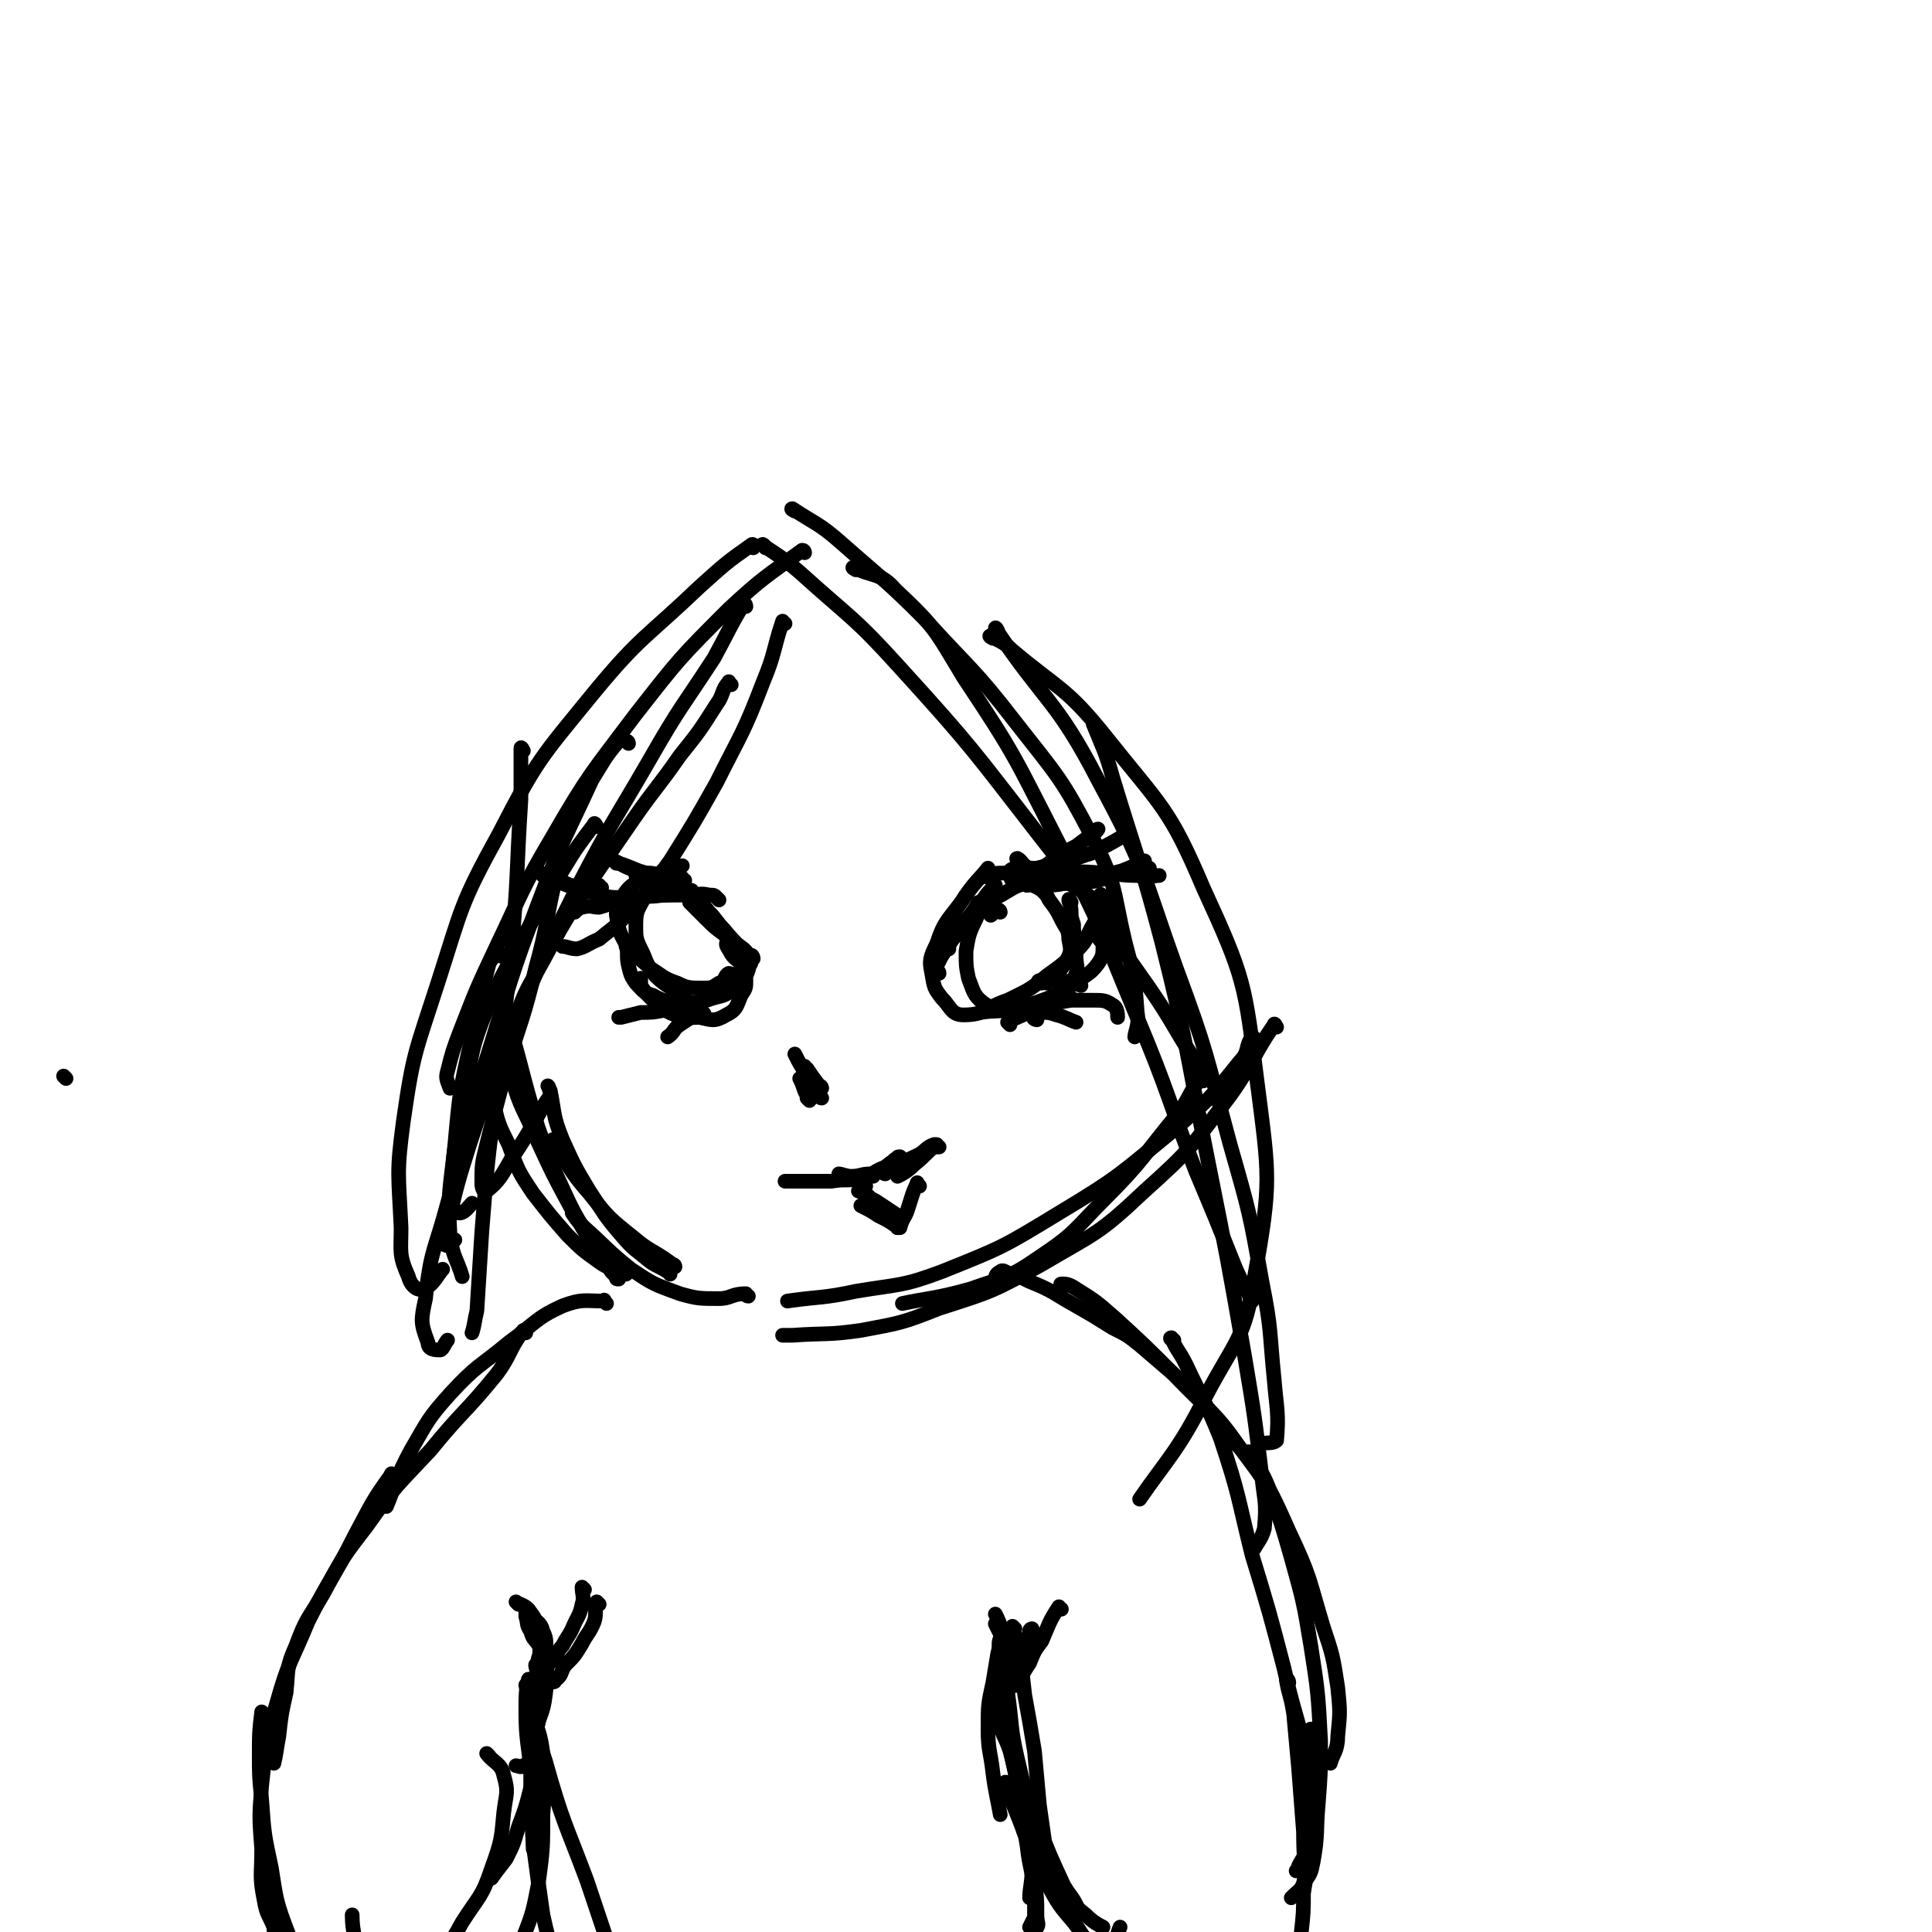 <svg viewBox='0 0 790 790' version='1.1' xmlns='http://www.w3.org/2000/svg' xmlns:xlink='http://www.w3.org/1999/xlink'><g fill='none' stroke='#000000' stroke-width='6' stroke-linecap='round' stroke-linejoin='round'><path d='M492,442c0,0 -1,-1 -1,-1 -5,6 -4,7 -9,14 -15,18 -14,19 -30,35 -13,13 -12,14 -27,24 -13,9 -14,8 -28,13 -14,4 -19,4 -28,6 '/><path d='M522,420c0,0 -1,-2 -1,-1 -9,13 -8,15 -18,29 -16,21 -16,22 -35,39 -19,18 -20,17 -42,30 -20,11 -20,11 -42,18 -15,6 -16,6 -32,9 -14,2 -14,1 -28,2 -2,0 -2,0 -4,0 '/><path d='M513,425c0,0 0,-1 -1,-1 -3,4 -1,6 -5,10 -12,15 -12,15 -27,28 -22,18 -22,19 -47,34 -23,14 -23,14 -48,24 -16,6 -17,5 -35,8 -14,3 -14,2 -28,4 '/><path d='M306,530c-1,0 -1,-1 -1,-1 -6,0 -6,2 -11,2 -8,0 -9,0 -16,-2 -11,-4 -11,-4 -20,-10 -10,-8 -10,-9 -19,-17 -3,-3 -3,-3 -5,-6 '/><path d='M276,518c0,0 0,-1 -1,-1 -8,-6 -9,-5 -16,-11 -10,-8 -10,-8 -18,-18 -7,-8 -7,-9 -13,-18 -1,-2 -1,-2 -2,-4 '/><path d='M274,521c0,-1 0,-1 -1,-1 -3,-2 -4,-2 -7,-4 -6,-5 -7,-5 -12,-11 -7,-8 -7,-9 -13,-18 -6,-10 -6,-10 -11,-21 -4,-10 -3,-10 -5,-20 -1,-1 0,-1 -1,-2 '/><path d='M256,521c0,0 -1,-1 -1,-1 -5,-2 -6,-1 -10,-4 -7,-5 -7,-5 -13,-11 -7,-8 -7,-8 -14,-17 -6,-9 -6,-9 -10,-20 -4,-8 -4,-8 -6,-16 -1,-7 1,-9 0,-13 '/><path d='M251,521c0,0 0,0 -1,-1 -3,-5 -3,-5 -6,-9 -6,-9 -6,-9 -11,-18 -7,-13 -7,-13 -13,-26 -6,-14 -7,-13 -11,-27 -3,-9 -2,-9 -3,-18 -1,-1 0,-1 0,-1 '/><path d='M253,523c-1,0 -1,0 -1,-1 -5,-6 -5,-6 -9,-12 -6,-11 -7,-11 -12,-22 -6,-13 -6,-13 -11,-27 -7,-23 -6,-23 -13,-46 '/><path d='M27,441c0,0 -1,-1 -1,-1 '/><path d='M408,525c-1,0 -2,-1 -1,-1 0,-2 0,-3 2,-4 1,-1 2,0 4,1 4,1 4,1 8,3 10,4 10,5 19,10 7,4 7,4 15,9 6,3 6,3 11,7 7,6 7,6 14,12 7,7 7,6 14,14 6,7 6,8 12,15 1,1 1,1 1,1 '/><path d='M435,526c0,0 -2,-1 -1,-1 2,0 3,0 6,2 8,5 8,5 16,12 12,11 12,11 24,23 14,15 16,14 27,30 12,16 12,16 20,34 9,19 8,19 14,39 4,12 4,12 6,25 1,10 1,10 0,20 0,6 -2,7 -3,11 '/><path d='M480,548c-1,0 -2,-1 -1,-1 2,5 3,5 6,11 7,15 8,15 14,30 8,24 7,24 13,48 7,23 7,23 13,46 4,18 5,18 9,35 2,12 2,12 2,24 1,7 0,7 -1,13 -1,5 -2,5 -4,9 0,1 0,1 -1,2 '/><path d='M512,595c-1,-1 -2,-2 -1,-1 3,6 5,7 8,15 5,14 5,14 9,28 5,18 5,18 8,36 3,19 3,20 4,39 0,13 0,13 -1,26 -1,11 0,12 -2,23 -1,5 -1,5 -4,9 -1,3 -2,3 -5,6 0,0 0,0 0,0 '/><path d='M527,688c0,-1 -1,-2 -1,-1 1,6 2,7 3,14 1,11 1,11 2,22 1,13 1,13 2,26 0,12 1,12 0,24 0,9 0,9 -1,18 -1,8 -2,8 -4,15 -1,2 -1,4 -3,4 -3,1 -3,0 -6,-1 0,0 0,0 0,0 '/><path d='M537,708c0,0 -1,-1 -1,-1 1,6 1,7 2,14 0,13 1,13 0,26 -1,13 -3,14 -5,27 '/><path d='M434,658c-1,0 -1,-1 -1,-1 -4,6 -4,7 -7,14 -3,4 -3,4 -5,9 -2,3 -2,3 -4,7 -1,1 -1,2 -2,2 0,1 0,-1 0,-2 0,-1 0,-1 1,-3 0,-2 0,-2 1,-4 1,-3 1,-3 2,-5 1,-3 1,-3 1,-5 1,-2 1,-2 1,-3 0,-1 1,-1 1,-1 -1,1 -1,2 -2,4 0,1 0,1 -1,3 0,3 0,3 -1,5 0,2 0,2 -1,5 0,1 -1,1 -1,3 -1,0 -1,0 -1,0 '/><path d='M418,689c-1,0 -1,0 -1,-1 -3,-6 -2,-6 -5,-12 -2,-6 -2,-6 -5,-12 0,0 0,0 0,0 '/><path d='M412,673c0,-1 0,-1 -1,-1 0,-2 0,-2 -1,-4 -1,-4 -2,-6 -3,-8 '/><path d='M410,671c0,0 0,-1 -1,-1 -1,2 0,3 -1,6 -1,6 -1,6 -2,12 -2,9 -2,9 -2,19 0,9 1,9 2,18 1,8 2,11 3,17 '/><path d='M412,683c0,0 -1,-2 -1,-1 0,4 0,5 1,10 2,14 1,14 4,27 3,13 3,13 8,26 5,13 5,13 11,26 3,5 4,5 6,10 0,1 0,1 0,2 '/><path d='M412,730c0,0 -1,-2 -1,-1 3,9 4,10 8,21 4,10 4,10 9,20 5,9 5,9 11,16 4,5 3,6 8,9 3,2 5,2 7,0 3,-2 3,-5 4,-7 '/><path d='M420,750c-1,0 -2,-2 -1,-1 2,4 3,5 6,10 5,7 4,8 10,14 4,6 4,6 9,10 3,3 5,4 7,5 '/><path d='M245,656c0,0 -1,-1 -1,-1 -1,3 0,5 -1,8 -2,5 -3,5 -5,9 -3,5 -3,5 -7,9 -2,3 -1,4 -4,6 0,1 -1,1 -2,0 -2,0 -2,-2 -3,-2 '/><path d='M239,650c0,0 -1,-1 -1,-1 0,3 1,4 0,7 -1,5 -2,5 -4,10 -2,4 -2,3 -4,7 -2,2 -2,3 -3,5 -2,2 -2,2 -4,3 -1,0 -2,-1 -3,-2 0,-2 2,-3 2,-4 '/><path d='M224,678c0,0 -1,-1 -1,-1 -1,-2 -1,-2 -2,-3 -2,-4 -3,-3 -4,-7 -2,-3 -1,-3 -2,-6 0,-2 0,-3 0,-3 '/><path d='M218,662c0,0 -1,-1 -1,-1 2,2 4,2 5,6 2,4 1,5 1,10 1,8 1,8 0,16 -1,8 -2,7 -4,15 -1,5 0,6 -1,11 -1,2 -2,2 -4,3 -1,1 -2,0 -3,0 '/><path d='M220,682c0,-1 -1,-2 -1,-1 1,5 2,6 2,13 0,9 -1,9 -2,17 -1,10 0,10 -2,20 -2,8 -2,8 -5,16 -2,7 -2,7 -5,13 -3,4 -4,5 -6,8 '/><path d='M219,702c0,0 -1,-2 -1,-1 2,7 3,8 4,16 1,12 1,12 0,25 0,14 0,14 -2,29 -2,10 -2,11 -6,21 -2,8 -2,8 -7,15 -3,4 -4,3 -9,6 0,0 0,0 -1,0 '/><path d='M200,718c0,0 -1,-1 -1,-1 3,4 6,4 7,9 2,7 1,7 0,15 -1,11 -1,12 -5,23 -4,12 -5,11 -12,22 -5,9 -5,9 -11,16 -4,6 -4,7 -9,10 -2,2 -3,1 -5,-1 -1,-3 0,-4 -1,-7 '/><path d='M248,533c-1,-1 -1,-2 -1,-1 -8,0 -9,-1 -17,2 -11,5 -11,7 -22,15 -12,10 -13,9 -24,21 -9,10 -9,11 -16,23 -6,11 -7,16 -10,23 '/><path d='M215,545c-1,0 -1,-1 -1,-1 -6,8 -5,10 -11,18 -13,16 -14,15 -27,31 -14,15 -14,14 -26,31 -10,13 -10,13 -18,28 -6,10 -7,10 -11,21 -4,9 -3,9 -4,19 -2,9 -2,9 -3,18 -1,5 -1,7 -2,11 '/><path d='M161,604c-1,-1 -1,-2 -1,-1 -8,11 -8,12 -15,25 -9,18 -10,17 -19,35 -7,17 -8,16 -13,34 -5,16 -4,16 -6,33 -1,13 -1,13 0,26 0,11 -1,11 1,21 1,6 2,6 4,11 0,0 0,0 0,1 '/><path d='M108,701c0,0 -1,-1 -1,-1 -1,8 -1,9 -1,17 0,9 0,10 1,19 1,14 1,14 4,28 2,13 2,14 7,27 4,12 3,12 10,23 2,4 3,6 6,6 4,0 5,-2 7,-5 3,-7 4,-7 4,-15 1,-8 -1,-9 -1,-17 '/><path d='M415,666c0,0 -1,-1 -1,-1 1,5 2,5 3,11 1,8 1,8 2,17 2,11 2,11 4,23 1,11 1,11 2,22 1,7 1,7 2,14 0,3 -1,3 -1,5 0,1 0,1 0,1 '/><path d='M407,693c0,0 -1,-2 -1,-1 2,6 3,7 5,15 3,12 3,12 5,23 2,13 2,13 4,25 1,9 2,9 3,19 0,5 0,5 0,10 -1,2 -1,2 -2,4 0,0 0,0 0,0 '/><path d='M410,706c0,0 -1,-2 -1,-1 1,5 2,5 4,11 2,8 2,8 4,16 2,11 2,11 4,23 1,7 1,7 2,15 1,6 1,6 1,13 0,3 1,4 0,5 0,1 -1,0 -2,-1 '/><path d='M414,732c0,0 -1,-2 -1,-1 0,1 1,2 2,4 2,7 3,7 4,14 2,7 3,7 3,15 0,6 -1,8 -1,12 '/><path d='M212,656c0,0 -1,-1 -1,-1 1,1 3,1 5,3 3,4 3,4 4,9 1,7 1,7 0,15 0,12 -1,12 -2,25 0,10 0,10 1,21 0,7 0,7 0,14 0,4 -1,4 -1,9 0,2 0,2 0,5 1,0 1,1 1,1 '/><path d='M217,688c0,-1 -1,-2 -1,-1 -1,5 -1,6 -1,12 0,13 1,13 2,25 0,15 0,15 1,30 2,15 2,15 4,29 2,9 2,9 5,18 1,4 1,4 3,8 0,0 0,0 0,1 '/><path d='M216,690c0,0 -1,-1 -1,-1 3,15 3,16 8,31 7,25 8,25 17,49 7,21 7,21 14,41 0,0 0,0 0,1 '/><path d='M307,394c0,0 -1,0 -1,-1 -1,-1 -1,-2 -2,-3 -3,-5 -4,-5 -8,-10 -3,-3 -3,-4 -6,-7 -4,-5 -5,-6 -8,-8 '/><path d='M305,389c0,0 -1,-1 -1,-1 -4,-3 -4,-3 -8,-6 -4,-3 -4,-3 -7,-6 -4,-4 -5,-5 -7,-7 '/><path d='M283,365c0,-1 0,-1 -1,-1 -5,-2 -6,-2 -11,-3 -5,-1 -5,-2 -10,-3 0,0 0,0 -1,0 '/><path d='M294,368c0,0 0,0 -1,-1 -1,-1 -1,-1 -3,-1 -4,-1 -4,0 -8,0 -11,0 -11,0 -23,1 -7,1 -7,2 -14,4 -3,0 -3,-1 -7,0 -1,0 -2,1 -3,2 '/><path d='M275,363c0,0 0,-1 -1,-1 -2,1 -2,3 -4,4 -4,1 -4,0 -8,1 -3,0 -3,0 -7,0 -6,0 -6,0 -12,-2 -5,-1 -5,-1 -11,-3 -5,-2 -5,-2 -10,-4 0,0 0,-1 -1,-1 '/><path d='M246,363c-1,0 -1,-1 -1,-1 -4,0 -4,1 -7,1 -3,0 -3,-1 -5,-1 -2,-1 -2,-1 -4,-2 0,0 0,0 0,-1 '/><path d='M273,359c0,0 0,0 -1,-1 -6,-1 -6,0 -12,-2 -6,-2 -6,-3 -11,-5 0,0 0,0 -1,-1 '/><path d='M277,359c0,0 0,0 -1,-1 -4,-1 -5,0 -10,-1 -2,0 -2,0 -5,-1 -5,-2 -7,-3 -9,-3 '/><path d='M280,360c-1,0 -1,-1 -1,-1 -5,0 -5,1 -9,0 -4,-1 -5,-2 -7,-2 '/><path d='M384,398c0,-1 -1,-1 -1,-1 0,-2 0,-2 1,-4 1,-2 1,-2 3,-5 2,-3 2,-3 4,-7 2,-3 2,-3 4,-5 3,-3 4,-5 5,-7 '/><path d='M388,388c0,0 -1,0 -1,-1 3,-4 4,-4 7,-8 2,-3 2,-4 5,-7 3,-4 4,-6 6,-8 '/><path d='M409,373c0,0 0,-1 -1,-1 -2,1 -3,3 -3,2 -1,-1 -1,-3 1,-5 2,-3 2,-2 5,-4 5,-3 5,-3 10,-4 5,-2 5,-1 10,-1 4,0 5,0 7,0 '/><path d='M405,359c0,0 -2,0 -1,-1 3,-1 3,-1 7,-1 5,-1 5,-1 9,-1 7,-1 7,0 13,0 1,0 1,0 1,0 '/><path d='M420,362c0,-1 -1,-1 -1,-1 -2,0 -3,1 -4,0 -2,-1 -2,-3 -2,-5 1,-1 2,-1 3,-1 4,0 4,0 7,0 6,2 6,2 12,5 7,4 7,4 14,9 4,2 4,3 7,7 1,1 1,3 2,4 '/><path d='M417,352c0,0 -2,-1 -1,-1 2,1 2,3 5,4 7,1 7,1 14,1 7,1 7,0 15,1 7,0 7,1 15,1 5,1 7,0 9,0 '/><path d='M425,360c0,0 -2,-1 -1,-1 1,1 2,3 4,3 8,0 9,-2 17,-3 7,-1 7,-1 15,-2 5,-1 5,-1 10,-2 '/><path d='M434,359c0,0 -2,-1 -1,-1 4,1 5,3 11,2 7,-1 7,-2 15,-4 5,-2 7,-3 9,-4 '/><path d='M433,360c0,0 -2,-1 -1,-1 2,1 2,3 5,2 8,0 8,0 16,-2 6,-2 7,-3 12,-4 '/><path d='M422,357c0,0 -2,-1 -1,-1 5,-2 6,-1 12,-2 6,-2 6,-3 13,-5 6,-3 8,-4 13,-7 '/><path d='M420,358c0,0 -1,-1 -1,-1 2,-1 3,0 5,-2 5,-1 4,-2 8,-4 4,-3 4,-3 8,-5 4,-3 4,-3 8,-6 1,0 0,-1 1,-1 '/><path d='M433,358c0,0 -1,-1 -1,-1 '/><path d='M420,362c0,0 -1,-1 -1,-1 3,1 4,1 7,3 2,2 2,2 3,4 3,4 3,4 5,8 2,4 3,4 3,8 1,5 1,5 -1,9 -3,5 -4,5 -8,9 '/><path d='M438,369c0,0 -1,-2 -1,-1 0,1 1,2 1,5 0,2 0,2 1,5 0,3 0,3 1,6 0,4 0,4 0,7 0,4 1,4 0,7 -2,5 -2,6 -7,8 -7,4 -8,4 -16,6 -8,2 -10,1 -16,2 '/><path d='M451,367c0,0 -1,-2 -1,-1 -1,2 0,3 0,5 -1,4 -1,4 -3,7 -3,5 -2,6 -6,10 -6,6 -6,6 -13,11 -7,6 -8,6 -16,10 -9,3 -9,6 -18,6 -5,0 -5,-3 -9,-7 -3,-4 -3,-4 -4,-10 -1,-5 -1,-6 2,-12 3,-9 4,-9 10,-17 5,-8 8,-10 11,-14 '/><path d='M450,384c0,0 -1,-2 -1,-1 0,1 2,2 2,4 0,3 0,4 -2,7 -3,4 -4,4 -8,7 -6,4 -6,4 -12,7 -8,3 -8,3 -16,4 -5,0 -7,1 -11,-2 -4,-3 -4,-5 -6,-10 -1,-5 -1,-5 -1,-11 1,-6 1,-7 4,-13 3,-7 3,-6 7,-13 0,0 1,0 1,-1 '/><path d='M298,387c0,0 -1,-2 -1,-1 0,1 1,2 2,4 2,3 3,2 4,5 1,3 2,3 2,6 0,3 0,3 -2,6 -2,5 -2,6 -6,8 -5,3 -6,2 -11,1 -5,0 -6,1 -10,-1 -5,-2 -5,-3 -9,-6 -3,-3 -3,-3 -5,-6 0,-2 0,-2 0,-3 '/><path d='M308,392c0,-1 -1,-2 -1,-1 -1,3 0,4 -2,8 -1,3 -2,3 -5,5 -3,3 -4,3 -8,4 -6,2 -6,2 -13,2 -6,-1 -7,0 -12,-3 -4,-1 -4,-2 -7,-5 -2,-3 -2,-3 -3,-7 -1,-4 0,-6 -1,-8 '/><path d='M299,399c0,0 0,-1 -1,-1 -2,1 -1,3 -4,4 -3,2 -3,2 -7,2 -5,0 -6,0 -10,-2 -6,-2 -6,-3 -11,-6 -5,-5 -6,-4 -10,-10 -3,-5 -3,-6 -4,-12 0,-4 1,-5 3,-8 3,-5 6,-5 8,-7 '/><path d='M280,408c0,0 0,-1 -1,-1 -5,-4 -6,-3 -11,-8 -3,-4 -3,-4 -5,-9 -3,-6 -3,-6 -3,-12 0,-6 1,-6 4,-12 2,-6 3,-6 7,-10 3,-2 4,-1 8,-2 0,0 0,0 0,0 '/><path d='M287,414c0,0 0,-1 -1,-1 -2,-1 -2,0 -4,0 -5,0 -5,0 -10,0 -5,1 -5,1 -10,1 -4,1 -4,1 -8,2 0,0 0,0 -1,0 '/><path d='M288,415c0,0 0,-1 -1,-1 -2,0 -2,0 -3,1 -3,2 -3,2 -6,4 -3,2 -2,3 -5,5 0,0 0,0 0,0 '/><path d='M424,417c-1,0 -2,-1 -1,-1 1,-3 2,-4 4,-6 2,-1 2,-1 4,-1 2,0 2,-1 5,-1 1,0 1,0 2,0 '/><path d='M416,415c0,0 -1,-1 -1,-1 2,-1 3,0 5,0 3,0 3,0 6,0 3,0 3,0 6,1 4,1 5,2 8,3 '/><path d='M413,419c0,0 -1,-1 -1,-1 1,-1 2,-1 4,-2 5,-2 5,-3 11,-5 5,-1 5,-1 11,-2 4,0 4,0 9,0 4,0 5,0 8,2 2,1 2,4 2,5 '/><path d='M426,402c-1,0 -2,-1 -1,-1 4,0 5,0 10,0 4,1 5,1 7,2 '/><path d='M336,445c0,0 0,-1 -1,-1 -3,-4 -3,-4 -5,-7 -1,0 -1,0 -1,-1 '/><path d='M333,445c-1,0 -1,0 -1,-1 -2,-1 -2,-1 -4,-3 '/><path d='M336,449c0,0 -1,0 -1,-1 -3,-5 -3,-4 -6,-10 -2,-3 -2,-3 -4,-7 0,0 0,0 0,0 '/><path d='M331,450c0,0 0,0 -1,-1 0,-1 0,-1 -1,-3 -1,-3 -1,-3 -2,-5 '/><path d='M362,480c0,0 -1,0 -1,-1 1,-1 2,-1 3,-3 1,-1 1,-1 1,-1 0,0 0,0 1,-1 0,0 0,0 1,0 0,-1 0,-1 1,-1 '/><path d='M366,476c0,-1 0,-2 -1,-1 -2,1 -2,2 -5,3 -4,2 -4,3 -9,4 -5,1 -5,0 -11,1 -4,0 -4,0 -9,0 -5,0 -7,0 -10,0 '/><path d='M357,481c0,0 0,-1 -1,-1 -4,0 -4,1 -8,1 -2,0 -4,-1 -5,-1 '/><path d='M384,469c-1,0 -1,-1 -1,-1 -4,3 -4,4 -9,8 -3,3 -5,4 -7,5 '/><path d='M383,469c0,0 -1,-1 -1,-1 -3,1 -3,2 -6,4 -6,3 -7,3 -12,5 '/><path d='M376,485c-1,-1 -1,-2 -1,-1 -2,4 -2,5 -4,11 -1,3 -2,3 -3,7 -1,0 -1,0 -1,0 '/><path d='M368,498c0,0 0,0 -1,-1 -3,-2 -3,-2 -6,-4 -3,-2 -3,-2 -5,-3 -2,-2 -2,-2 -5,-3 0,0 0,0 0,0 '/><path d='M367,502c0,0 0,-1 -1,-1 -3,-2 -3,-2 -7,-4 -3,-2 -3,-2 -7,-4 '/><path d='M354,485c0,0 -1,0 -1,-1 '/><path d='M321,255c-1,0 -1,-1 -1,-1 -4,12 -3,13 -8,25 -8,21 -9,21 -19,41 -9,16 -9,16 -19,32 -8,11 -8,11 -17,21 -5,6 -6,6 -12,11 -5,2 -5,3 -9,4 -3,0 -4,-1 -6,-1 '/><path d='M299,280c-1,0 -1,-2 -1,-1 -3,3 -2,5 -5,9 -7,11 -7,11 -15,21 -9,13 -10,13 -19,26 -11,16 -11,16 -22,32 -8,13 -8,13 -15,26 -6,11 -7,11 -11,23 -3,8 -3,8 -4,17 -1,4 -1,6 0,9 0,1 1,-1 2,-1 '/><path d='M244,338c0,0 -1,-2 -1,-1 -6,8 -7,9 -13,19 -8,13 -8,13 -16,27 -9,17 -10,17 -17,35 -6,16 -4,17 -7,33 -3,14 -4,14 -5,28 -1,7 -1,7 0,14 1,2 1,3 3,3 2,0 4,-3 5,-4 '/><path d='M228,361c0,0 -1,-2 -1,-1 -4,17 -3,18 -8,36 -5,21 -6,21 -12,41 -4,15 -4,15 -8,31 -2,8 -2,8 -2,16 0,2 1,4 2,3 5,-4 6,-6 10,-13 9,-13 11,-19 16,-26 '/><path d='M305,248c0,-1 -1,-2 -1,-1 -6,10 -6,11 -12,22 -13,20 -14,20 -26,41 -15,26 -16,26 -30,53 -14,28 -14,28 -26,57 -10,23 -10,24 -18,48 -5,16 -5,16 -9,33 -1,4 -2,6 -1,8 1,1 2,-1 4,-2 0,0 0,0 0,0 '/><path d='M257,304c0,0 0,-1 -1,-1 -1,0 -2,-2 -3,0 -6,7 -6,8 -11,16 -11,24 -12,24 -21,48 -13,34 -12,34 -23,69 -8,27 -7,28 -15,56 -5,19 -7,19 -9,39 -2,9 -2,10 1,18 0,3 3,3 5,3 1,0 2,-3 3,-4 '/><path d='M205,391c0,0 -1,-2 -1,-1 -2,1 -3,2 -4,4 -4,15 -4,15 -7,30 -5,22 -5,22 -7,44 -2,19 -3,19 -2,37 1,9 3,10 5,17 '/><path d='M313,224c0,-1 -2,-2 -1,-1 6,4 8,5 15,11 21,19 22,18 41,39 30,33 30,34 58,70 23,29 22,30 44,61 11,16 10,17 21,33 4,5 6,7 9,10 '/><path d='M350,233c0,0 -2,-1 -1,-1 8,4 11,2 17,9 16,15 16,16 28,36 22,33 21,33 39,68 18,35 17,35 32,71 13,31 12,32 24,63 8,19 8,19 16,39 3,7 5,10 7,14 '/><path d='M408,258c0,0 -1,-2 -1,-1 20,30 25,29 42,62 20,37 18,38 32,77 13,35 12,35 22,72 8,28 8,28 13,56 4,20 3,20 5,40 1,12 2,14 1,25 -1,1 -3,1 -4,1 '/><path d='M448,297c0,0 -1,-2 -1,-1 4,10 5,11 8,22 10,33 11,33 20,67 11,44 10,45 19,90 8,40 8,40 15,80 4,24 4,24 7,49 1,10 2,10 1,21 -1,4 -3,6 -4,8 '/><path d='M329,226c0,0 0,-1 -1,-1 -15,11 -16,11 -30,24 -20,20 -20,20 -38,43 -18,24 -19,24 -34,50 -13,22 -12,22 -23,45 -8,17 -8,17 -15,35 -3,8 -3,8 -5,16 -1,3 0,4 1,7 0,0 0,0 0,0 '/><path d='M308,224c0,-1 0,-2 -1,-1 -10,7 -11,8 -21,17 -22,21 -24,20 -43,43 -22,27 -23,27 -39,58 -16,29 -15,30 -25,61 -9,28 -10,28 -14,56 -3,22 -2,22 -1,44 0,10 -1,11 3,20 1,4 4,6 6,5 4,-1 6,-6 8,-8 '/><path d='M214,307c0,0 -1,-2 -1,-1 0,9 0,10 0,21 -2,31 -1,31 -4,62 -3,33 -4,32 -7,65 -3,24 -3,25 -5,50 -1,16 -1,16 -2,32 -1,4 -1,6 -2,9 '/><path d='M325,209c0,0 -2,-1 -1,-1 9,6 11,6 20,14 17,15 18,15 34,31 19,21 20,20 37,42 18,23 19,23 32,48 10,20 8,21 13,42 4,15 4,15 5,29 1,5 -1,8 -1,10 '/><path d='M406,261c0,0 -2,-1 -1,-1 3,2 5,2 9,6 19,16 22,15 38,35 23,29 26,29 40,62 17,37 17,39 22,79 5,39 6,41 -1,80 -4,26 -8,26 -20,49 -11,22 -16,26 -27,42 '/></g>
</svg>